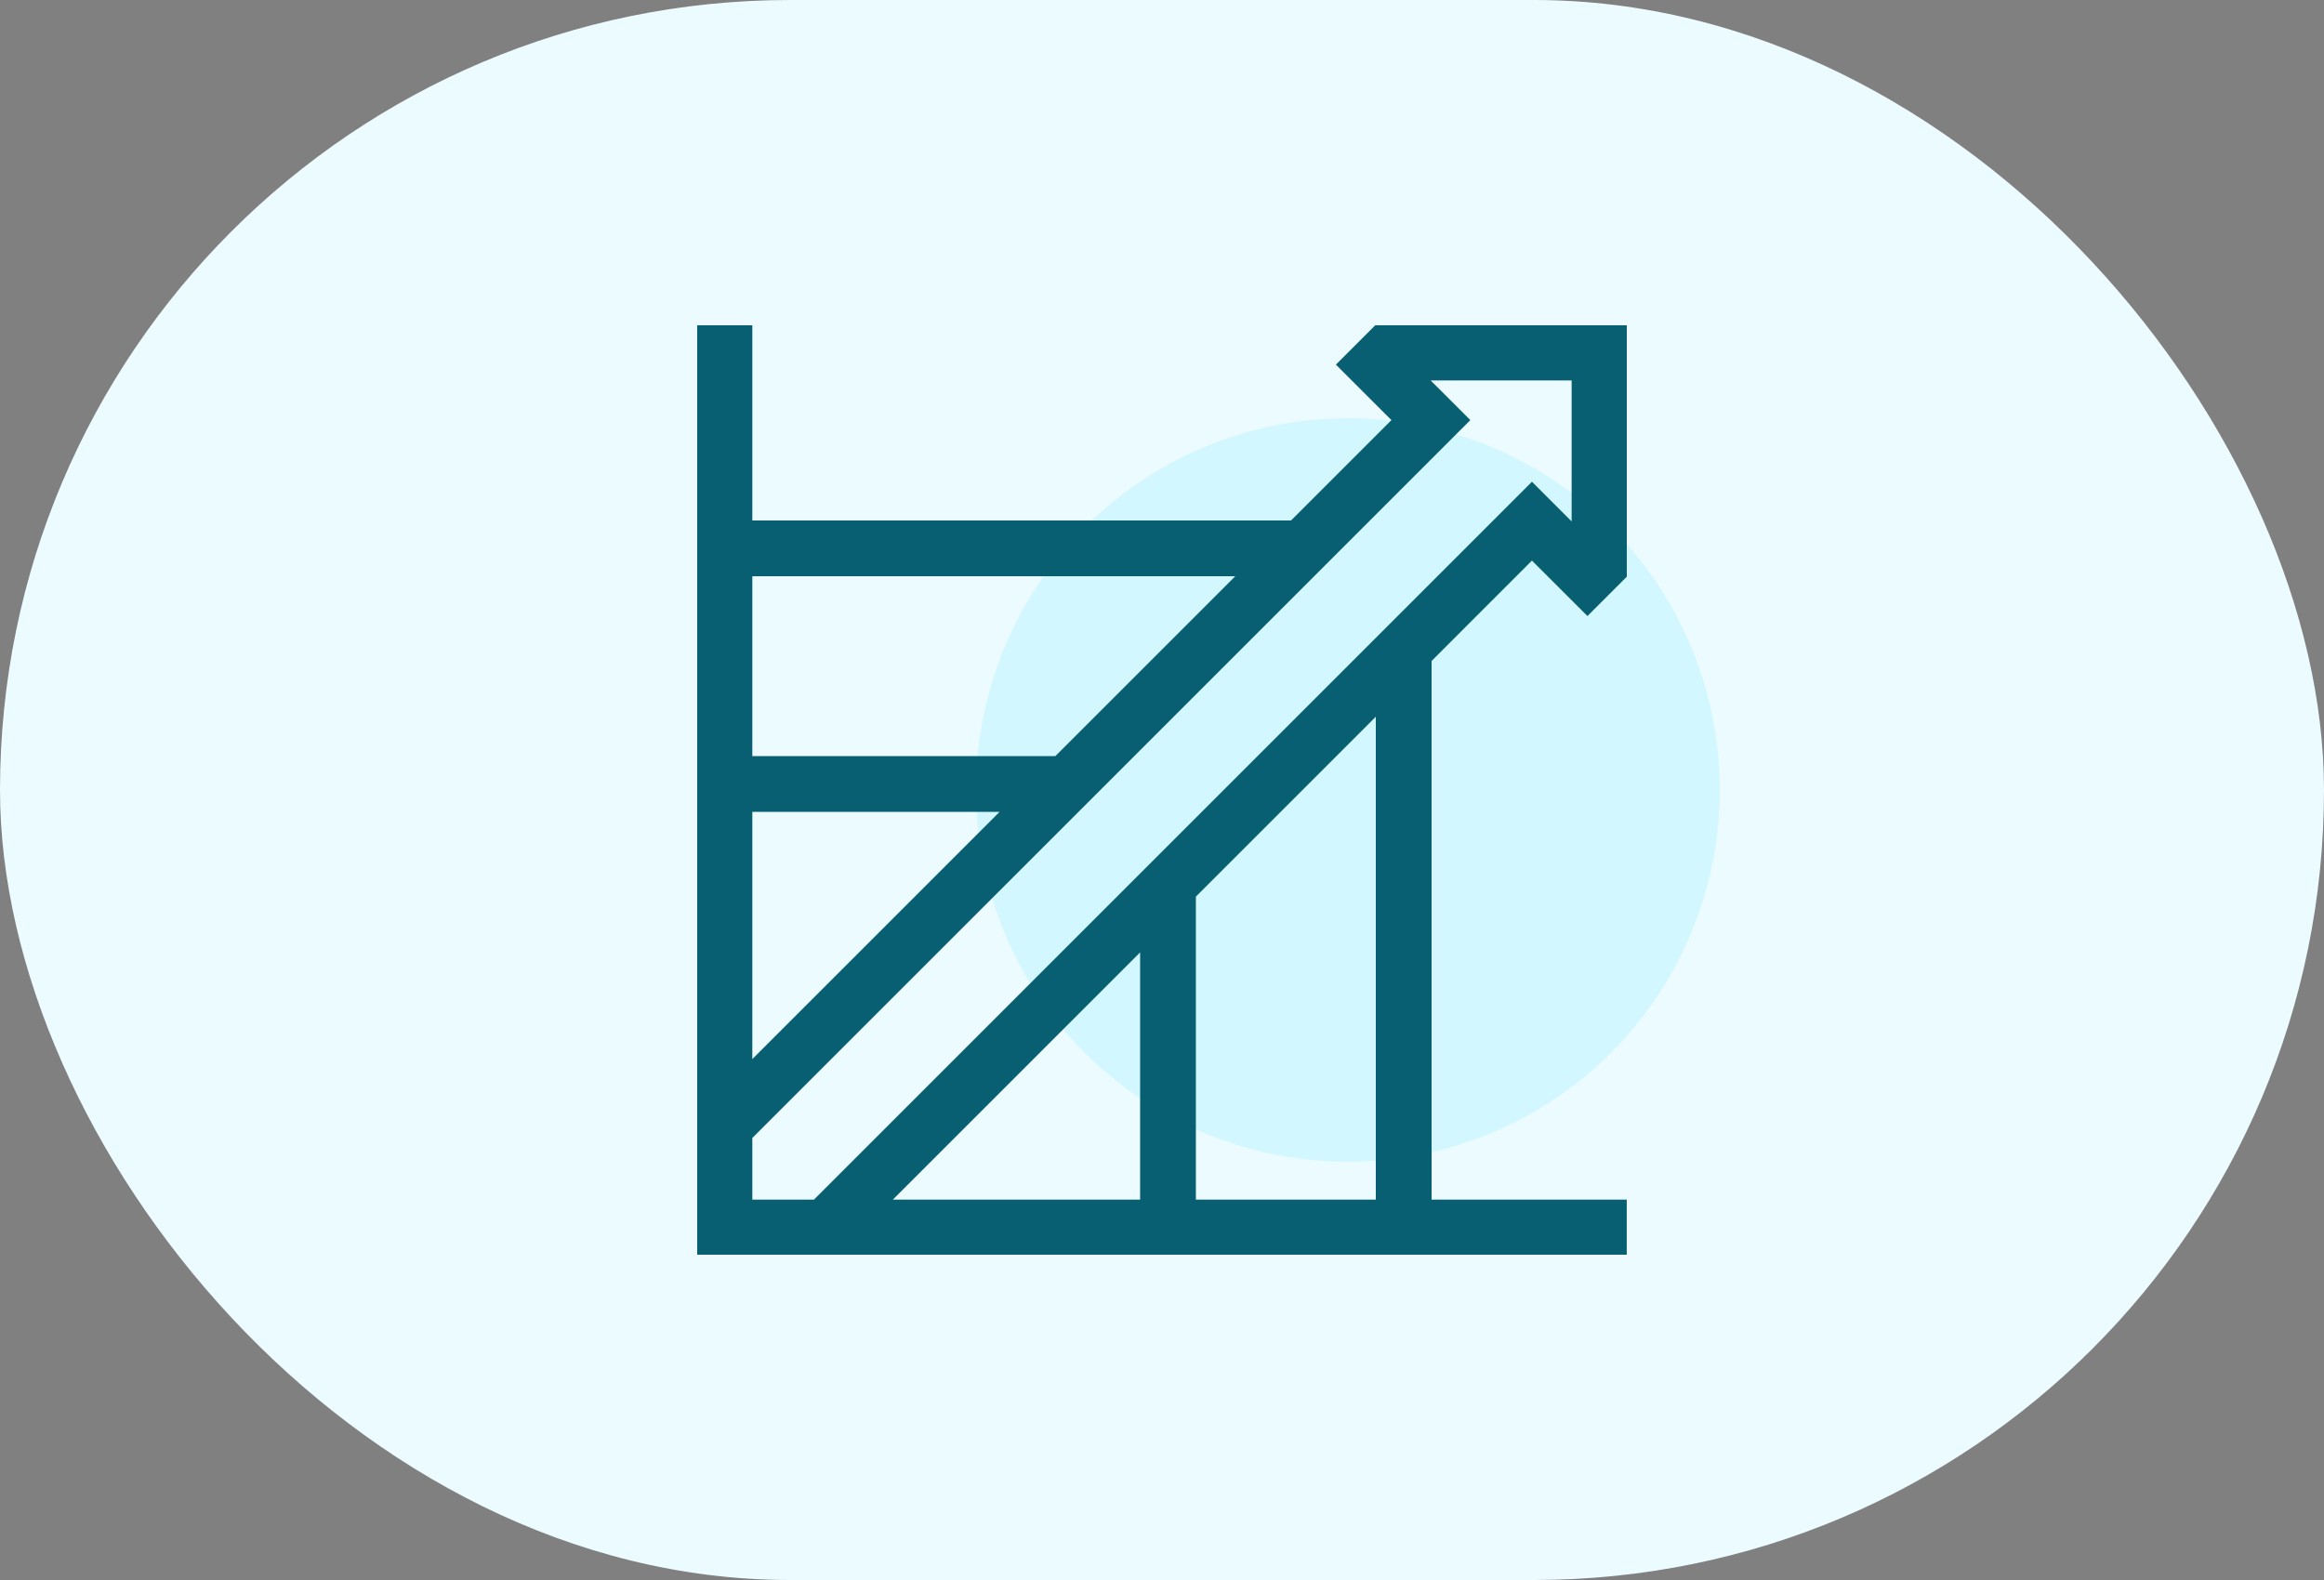 <svg width="50" height="34" viewBox="0 0 50 34" fill="none" xmlns="http://www.w3.org/2000/svg"><rect x="0" y="0" width="50" height="34" fill="#808080" stroke="none"/><rect width="50" height="34" rx="17" fill="#EBFBFF"/><circle cx="29" cy="17" r="8" fill="#D2F7FE"/><g clip-path="url(#a)"><path d="M15.586 24.239 30.785 9.04 29.59 7.846l.26-.26h4.563v4.562l-.26.26-1.194-1.193-15.199 15.2m17.239 0H15.586V7m9.543 12.046v7.368m-9.543-9.543h7.368m7.246-2.896v12.44M15.586 11.8h12.44" stroke="#095F72" stroke-width="1.2" stroke-miterlimit="10"/></g><defs><clipPath id="a"><path fill="#fff" d="M15 7h20v20H15z"/></clipPath></defs></svg>